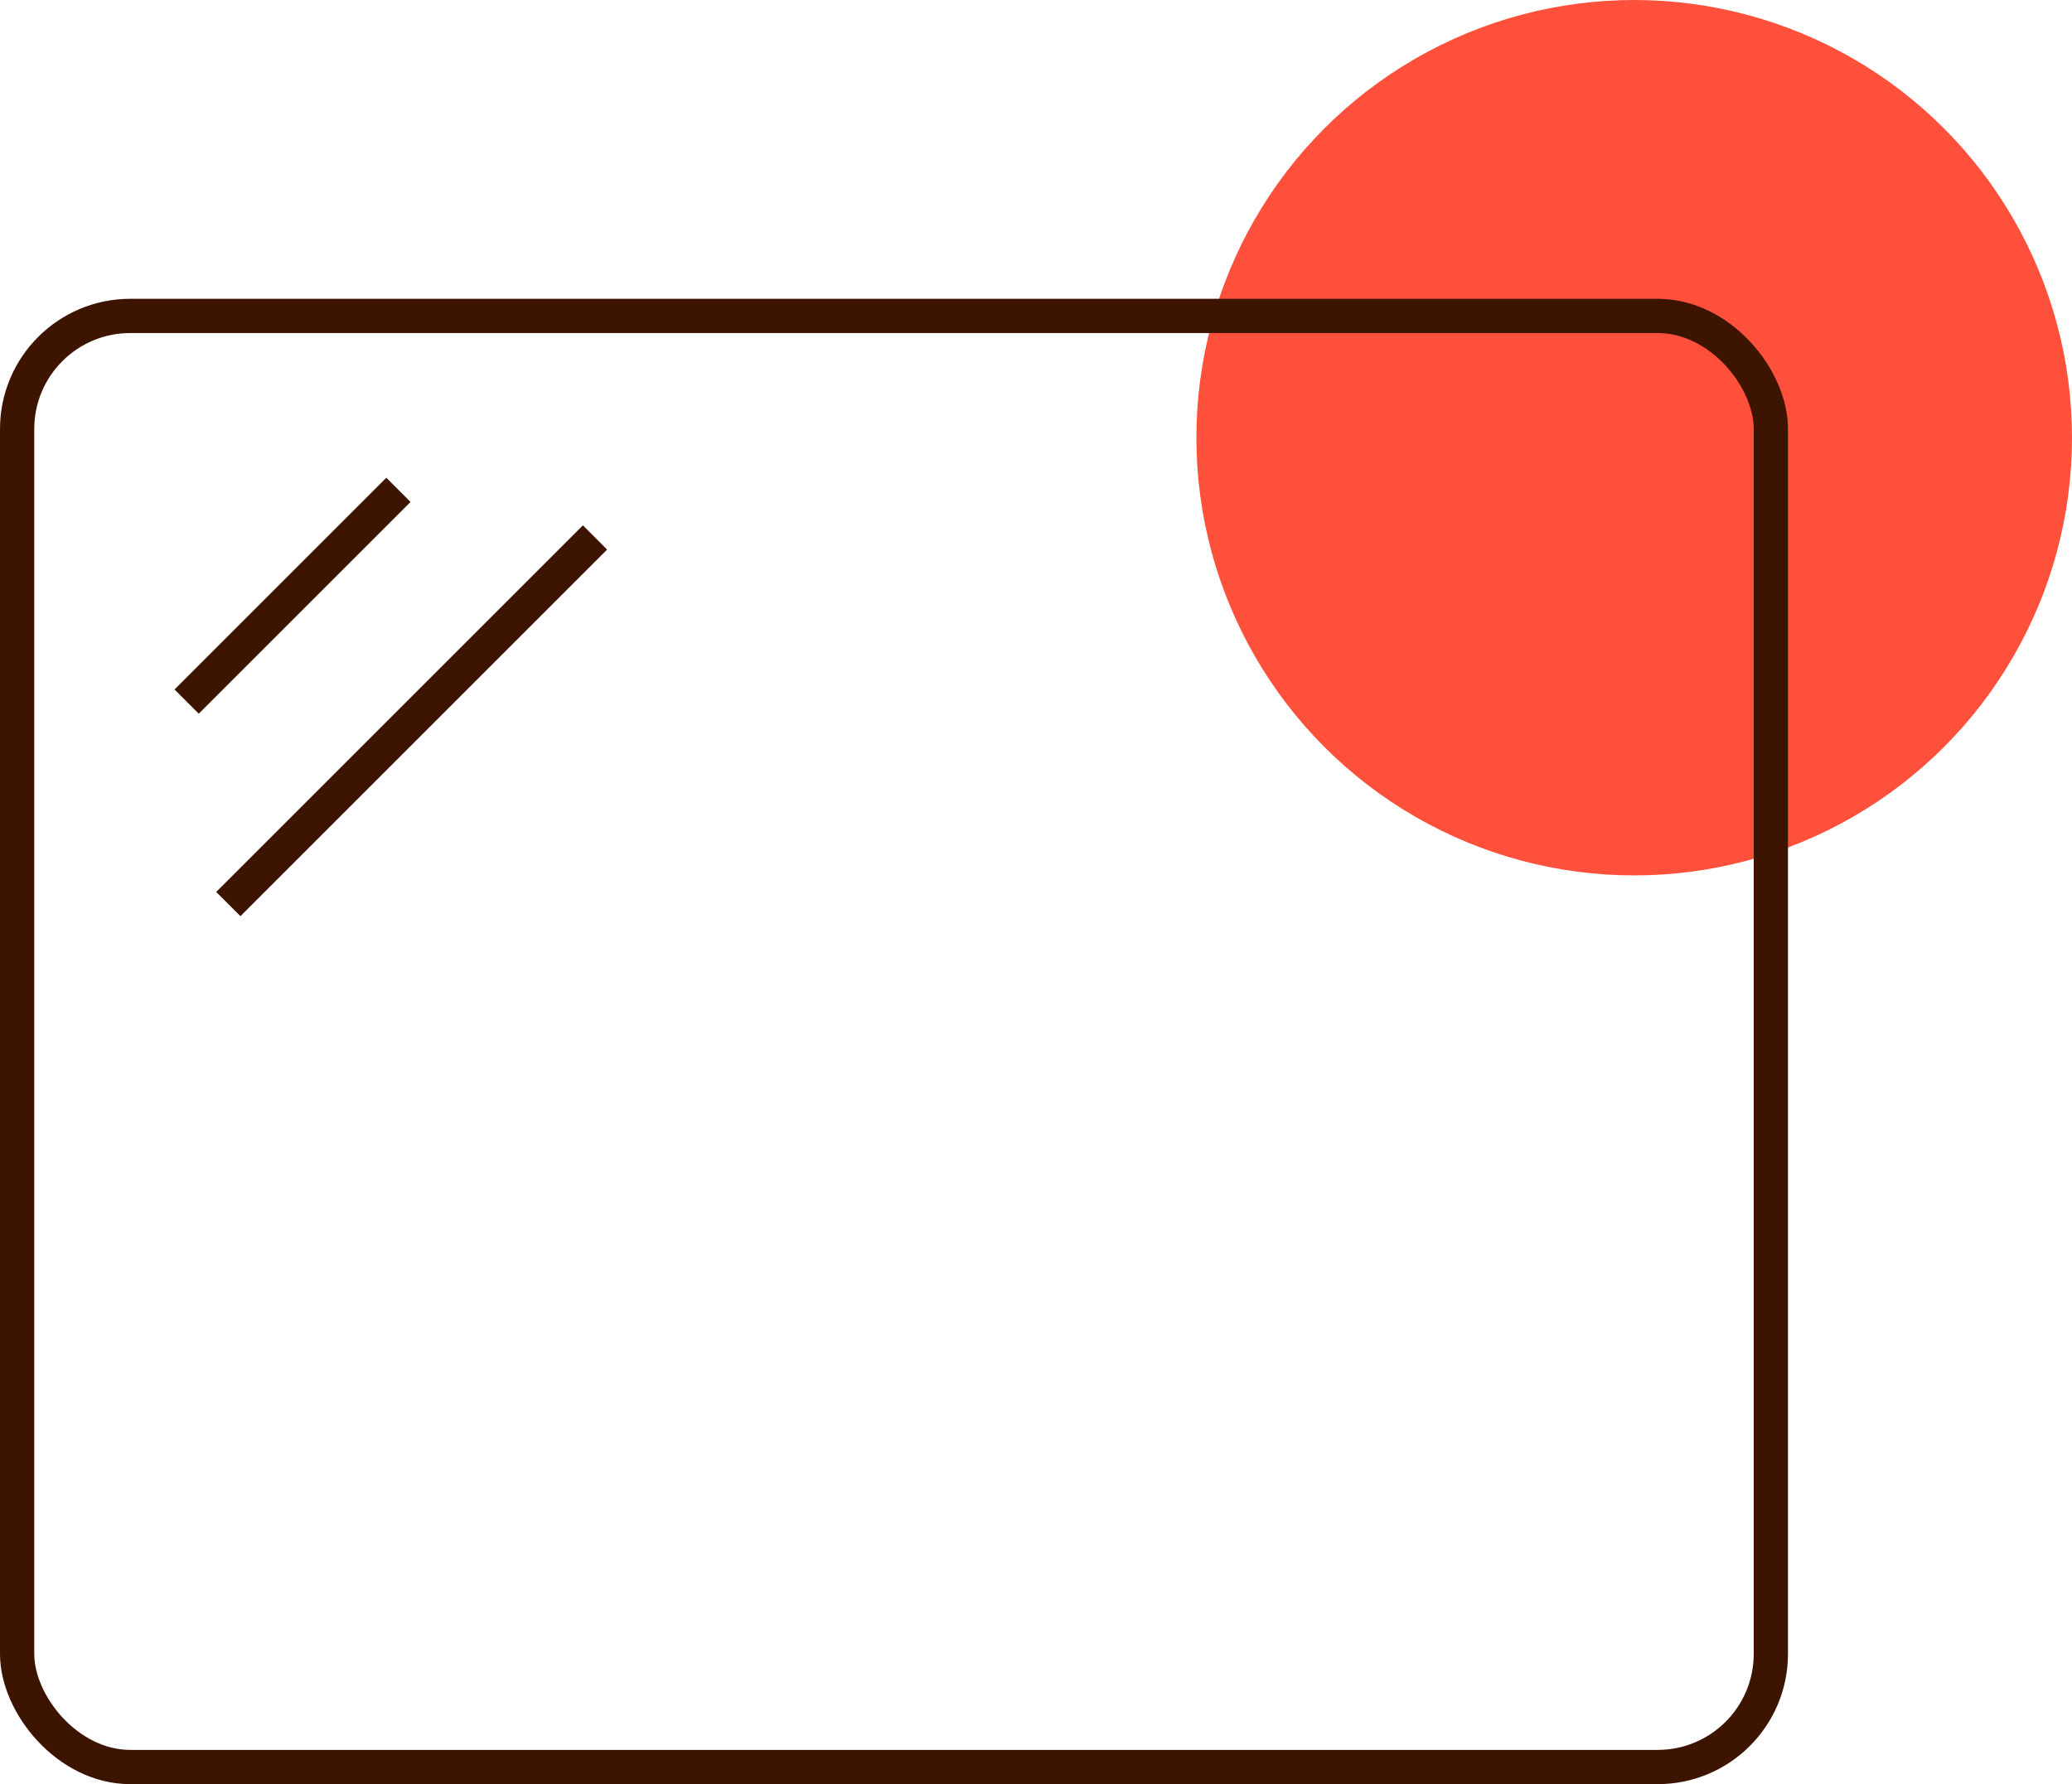 <svg xmlns="http://www.w3.org/2000/svg" viewBox="0 0 181.5 156.32"><defs><style>.cls-1{fill:#ff503c;}.cls-2{fill:none;stroke:#3c1400;stroke-linecap:square;stroke-miterlimit:10;stroke-width:3px;}</style></defs><g id="Warstwa_2" data-name="Warstwa 2"><g id="Warstwa_1-2" data-name="Warstwa 1"><circle class="cls-1" cx="143.15" cy="38.35" r="38.35"/><rect class="cls-2" x="1.5" y="27.68" width="153.62" height="127.14" rx="9.91"/><line class="cls-2" x1="33.84" y1="43.98" x2="17.41" y2="60.41"/><line class="cls-2" x1="51.06" y1="48.15" x2="21.06" y2="78.15"/></g></g></svg>